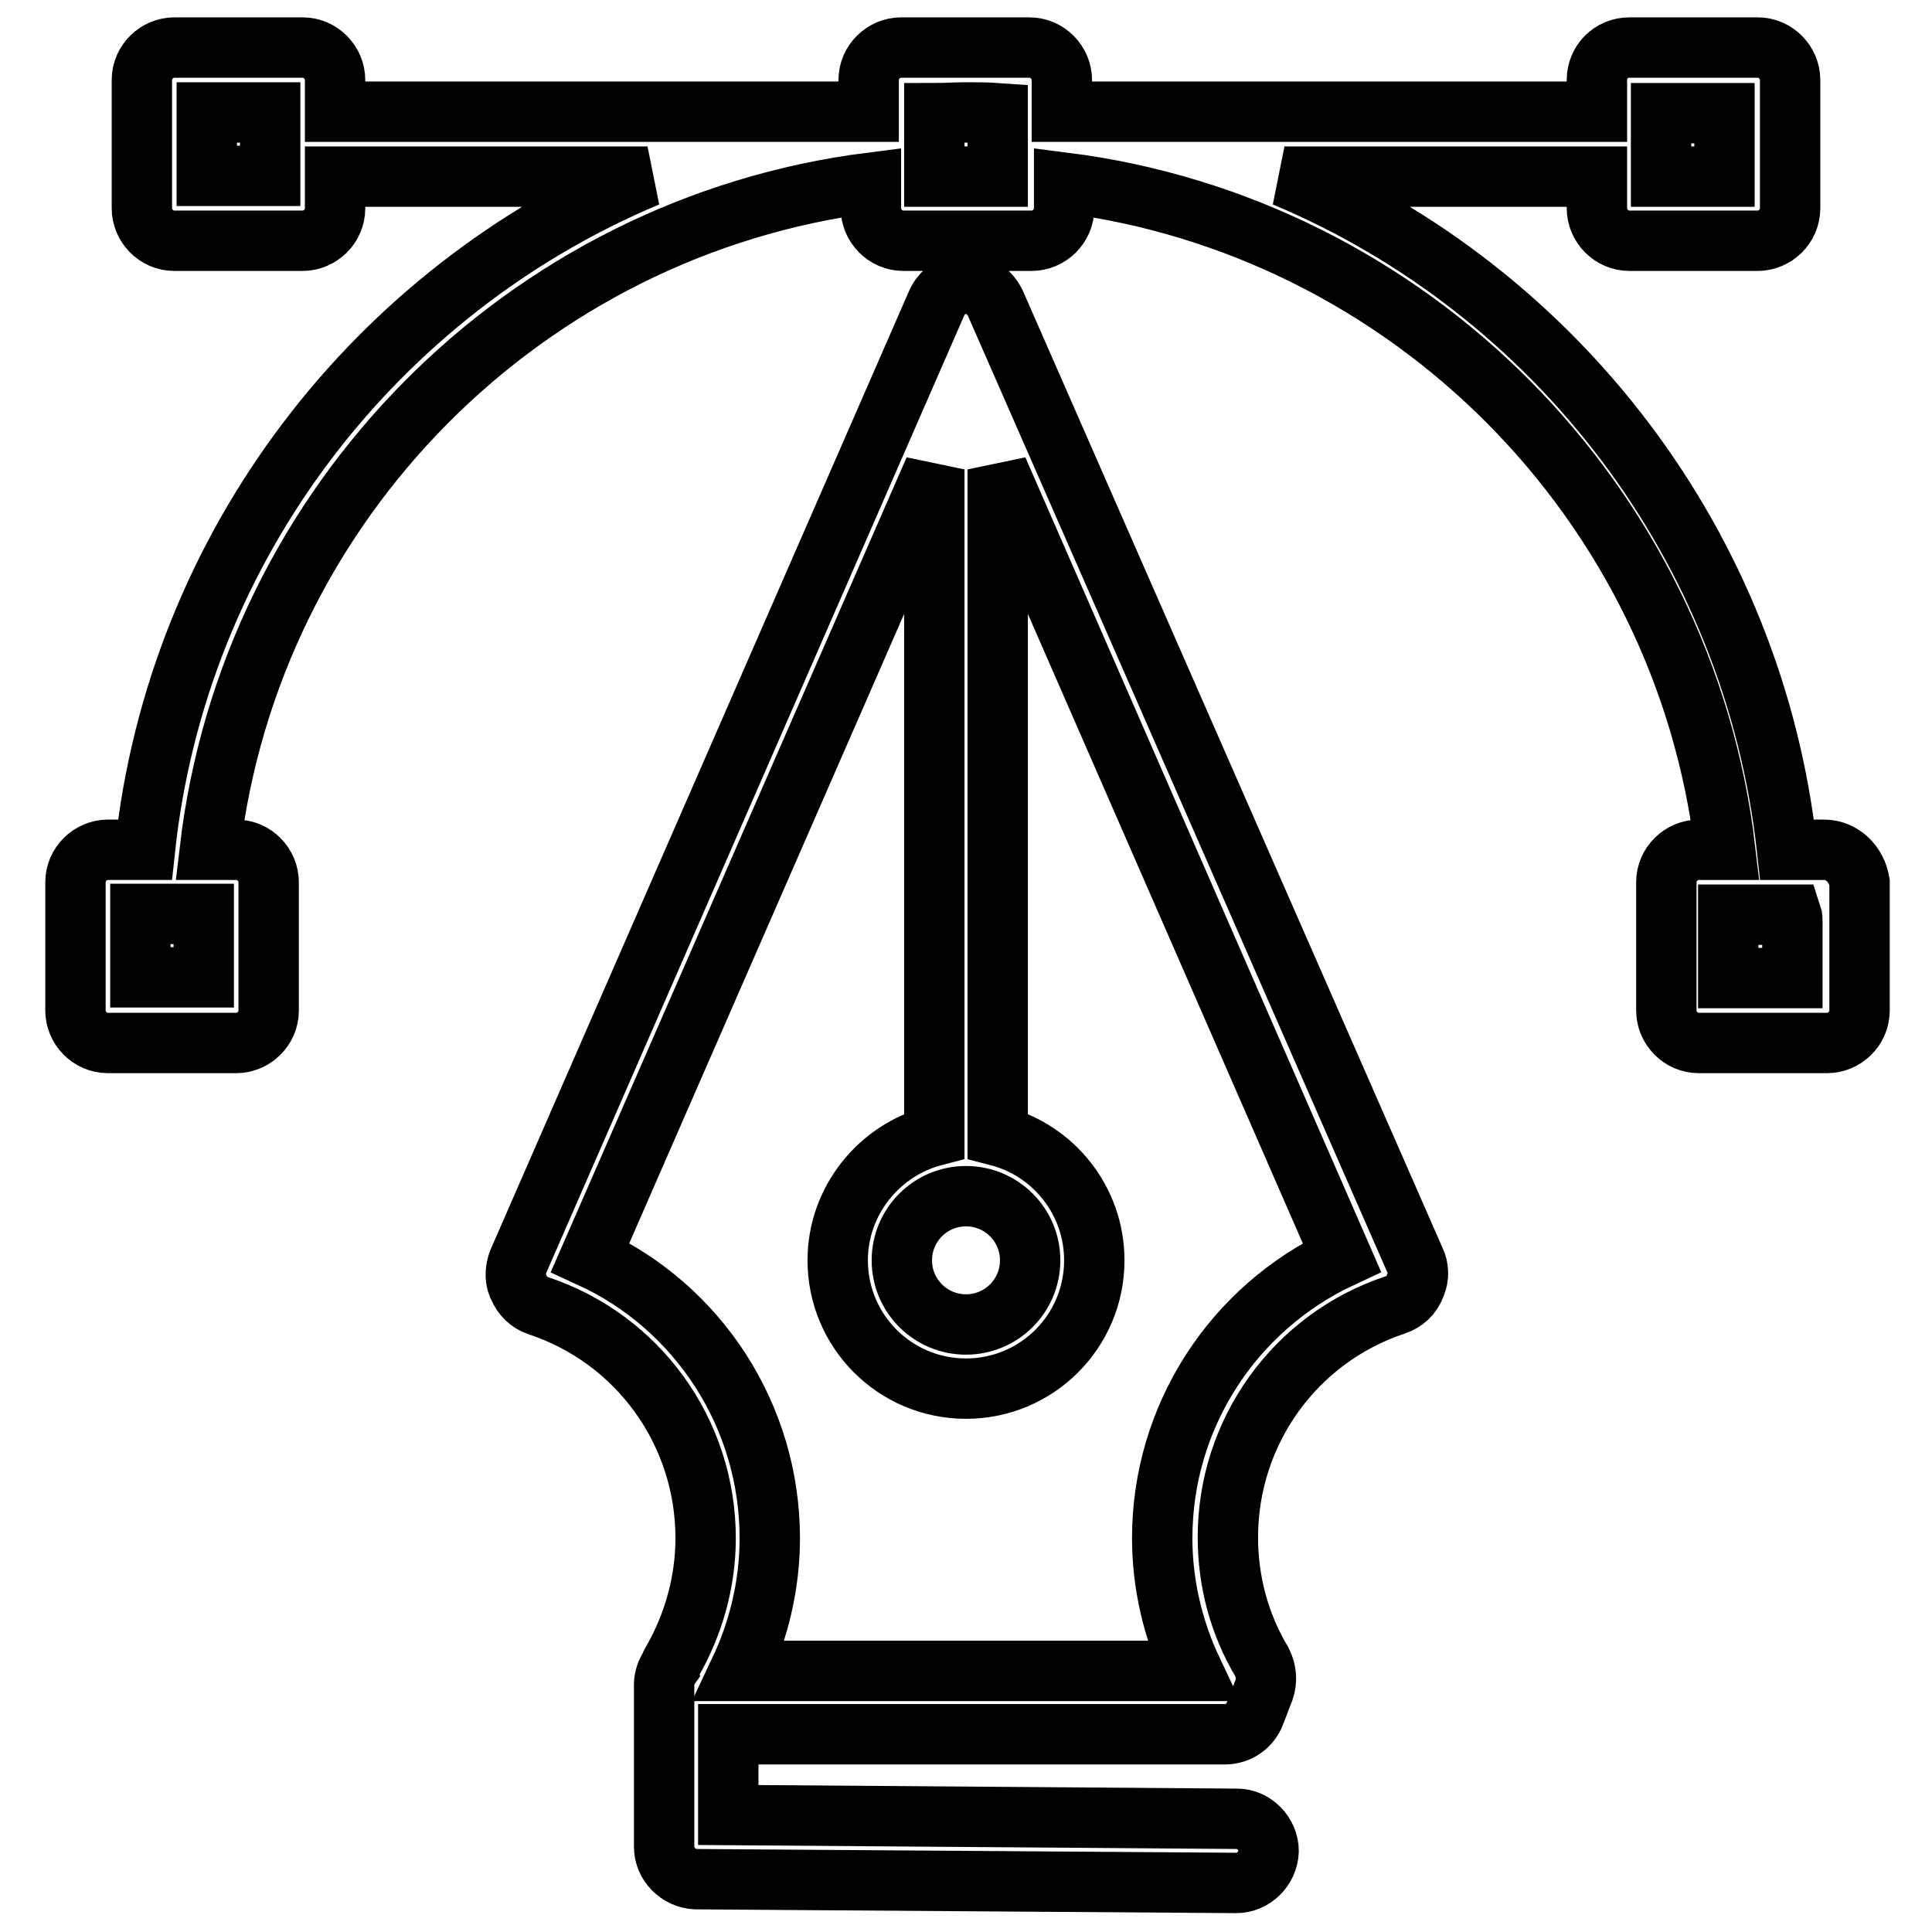 <?xml version="1.0" encoding="utf-8"?>
<!-- Svg Vector Icons : http://www.onlinewebfonts.com/icon -->
<!DOCTYPE svg PUBLIC "-//W3C//DTD SVG 1.1//EN" "http://www.w3.org/Graphics/SVG/1.1/DTD/svg11.dtd">
<svg version="1.1" xmlns="http://www.w3.org/2000/svg" xmlns:xlink="http://www.w3.org/1999/xlink" x="0px" y="0px" viewBox="0 0 256 256" enable-background="new 0 0 256 256" xml:space="preserve">
<g> <path stroke-width="8" fill-opacity="0" stroke="#000000"  d="M241.7,112.6h-4.9c-4.4-40.3-30.6-74.1-66.6-89.2h41.4v4.2c0,2.3,1.9,4.3,4.3,4.3h17c2.3,0,4.3-1.9,4.3-4.3 v-17c0-2.3-1.9-4.3-4.3-4.3h-17c-2.4,0-4.3,1.9-4.3,4.3v4.2h-70.9v-4.2c0-2.3-1.9-4.3-4.3-4.3h-17c-2.3,0-4.3,1.9-4.3,4.3v4.2H44.4 v-4.2c0-2.3-1.9-4.3-4.3-4.3h-17c-2.3,0-4.3,1.9-4.3,4.3v17c0,2.3,1.9,4.3,4.3,4.3h17c2.3,0,4.3-1.9,4.3-4.3v-4.2h41.4 c-36,15.1-62.3,48.9-66.6,89.2h-4.9c-2.3,0-4.3,1.9-4.3,4.3v17c0,2.3,1.9,4.3,4.3,4.3h17c2.3,0,4.3-1.9,4.3-4.3v-17 c0-2.3-1.9-4.3-4.3-4.3h-3.5c5.4-46,41.8-82.6,87.6-88.4v3.4c0,2.3,1.9,4.3,4.3,4.3h17c2.3,0,4.3-1.9,4.3-4.3v-3.4 c45.8,5.8,82.2,42.4,87.6,88.4h-3.5c-2.3,0-4.3,1.9-4.3,4.3v17c0,2.3,1.9,4.3,4.3,4.3h17c2.3,0,4.3-1.9,4.3-4.3v-17 C246,114.5,244.1,112.6,241.7,112.6L241.7,112.6z M228.5,23.4h-8.4v-8.4h8.4V23.4z M27.4,14.9h8.4v8.4h-8.4V14.9z M27,124.9v4.6 h-8.4v-7.4c0-0.3,0-0.7,0-1H27V124.9L27,124.9z M128,14.9c1.4,0,2.8,0,4.2,0.1v8.4h-8.4V15C125.2,15,126.6,14.9,128,14.9z  M237.5,122.2v7.4H229v-8.4h8.4C237.5,121.5,237.5,121.8,237.5,122.2z M131.9,40.2c-0.7-1.5-2.2-2.6-3.9-2.6c-1.7,0-3.2,1-3.9,2.6 L68.7,167.1c-0.4,1-0.5,2.2-0.1,3.2l0.1,0.2c0.5,1.2,1.4,2.1,2.6,2.5c13.3,4.4,22.2,16.8,22.2,30.8c0,5.8-1.6,11.5-4.5,16.5 c-0.1,0.2-0.2,0.3-0.2,0.5c-0.5,0.7-0.8,1.6-0.8,2.4v21.5c0,2.3,1.9,4.2,4.2,4.3l71.6,0.5h0c2.3,0,4.2-1.9,4.3-4.2 c0-2.3-1.9-4.3-4.2-4.3l-67.4-0.5v-10.7h65.8c1.8,0,3.4-1.1,4-2.8l1.2-3.1c0.4-1.2,0.3-2.5-0.3-3.7c-3-5-4.5-10.7-4.5-16.5 c0-14,8.9-26.4,22.2-30.8c1.2-0.4,2.2-1.3,2.6-2.5l0.1-0.2c0.4-1,0.4-2.2-0.1-3.2L131.9,40.2z M128,158.5c4.7,0,8.5,3.8,8.5,8.5 c0,4.7-3.8,8.5-8.5,8.5s-8.5-3.8-8.5-8.5S123.3,158.5,128,158.5z M154,203.8c0,6.1,1.4,12.1,4,17.6H98c2.6-5.5,4-11.5,4-17.6 c0-16.1-9.4-30.6-23.8-37.2l45.6-104.4v88.3c-7.3,1.9-12.8,8.6-12.8,16.5c0,9.4,7.6,17,17,17c9.4,0,17-7.6,17-17 c0-7.9-5.4-14.6-12.8-16.5V62.2l45.6,104.4C163.4,173.3,154,187.7,154,203.8z"/></g>
</svg>
